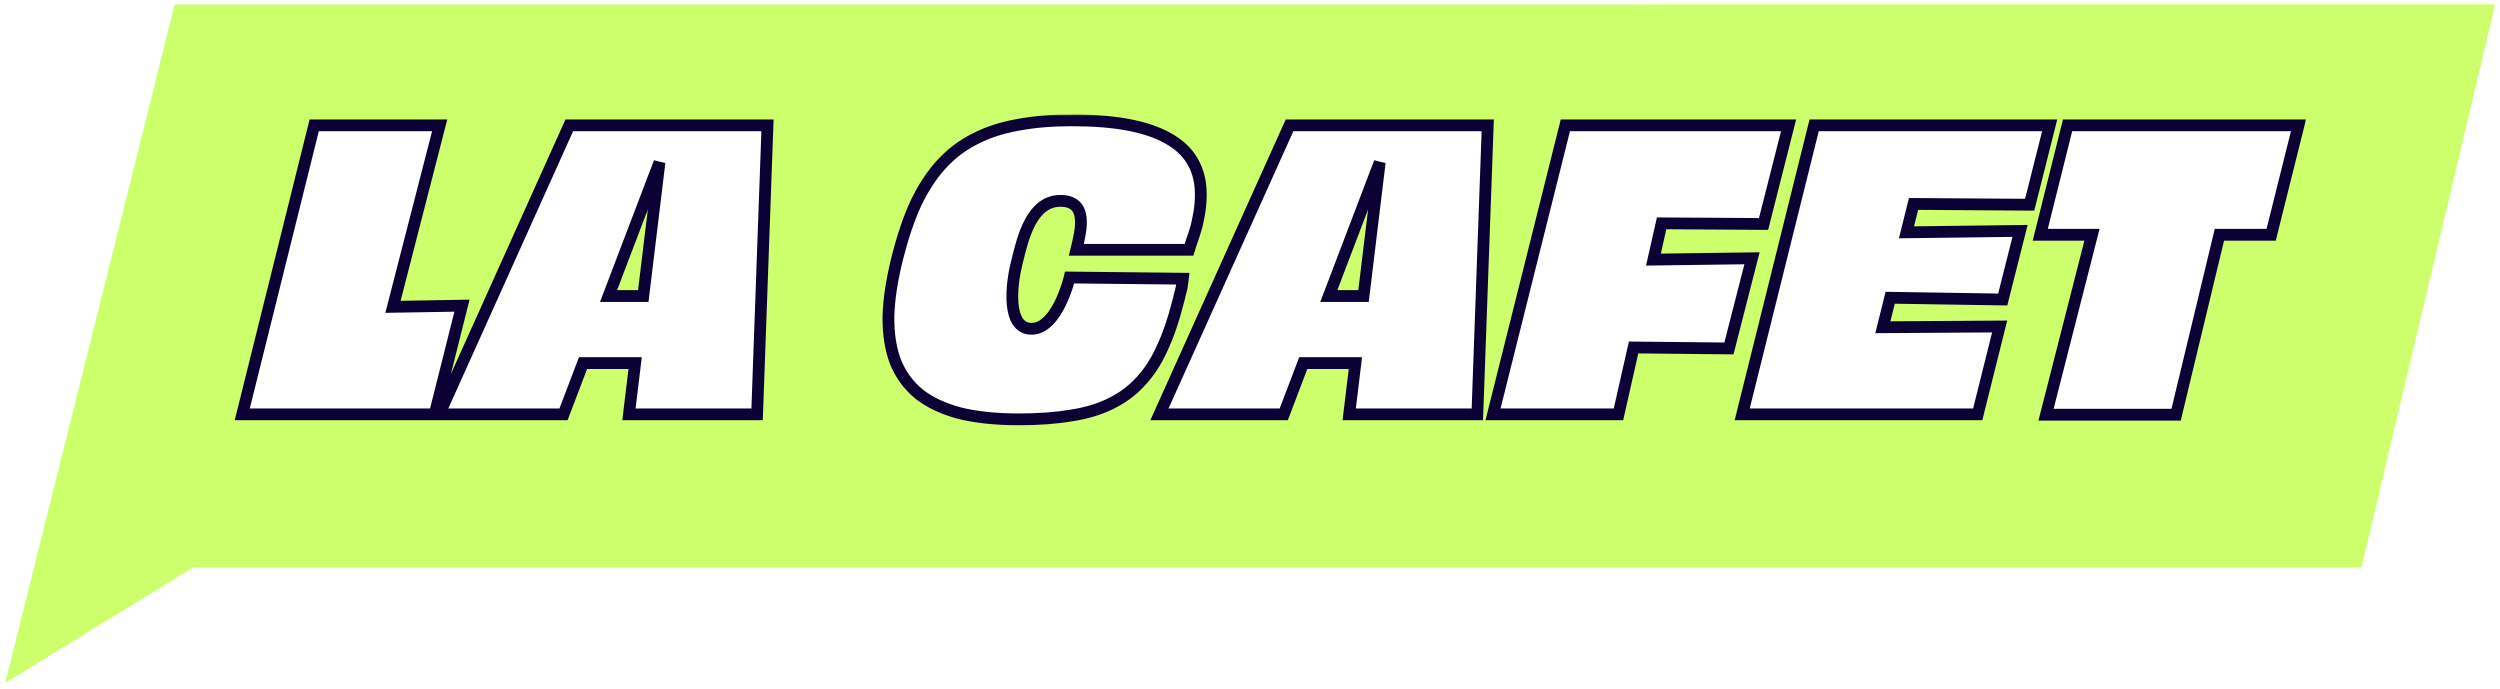 <svg width="849" height="234" viewBox="0 0 849 234" fill="none" xmlns="http://www.w3.org/2000/svg">
<path d="M58.75 1.77C58.861 1.324 59.261 1.012 59.72 1.012L846.735 1.001C847.38 1.001 847.857 1.604 847.708 2.232L802.528 192.438C802.421 192.889 802.019 193.207 801.555 193.207L65.94 193.218C65.755 193.218 65.573 193.269 65.416 193.366L1 233L58.75 1.77Z" fill="#CCFF6B" stroke="white" stroke-linejoin="round"/>
<g filter="url(#filter0_d_80423_493)">
<mask id="path-2-outside-1_80423_493" maskUnits="userSpaceOnUse" x="77.266" y="35.862" width="704" height="106" fill="black">
<rect fill="white" x="77.266" y="35.862" width="704" height="106"/>
<path fill-rule="evenodd" clip-rule="evenodd" d="M363.613 81.422L363.513 81.832H401.786C401.786 81.832 402.483 79.607 402.832 78.56C403.267 77.426 403.616 76.379 403.877 75.419C404.226 74.373 404.487 73.369 404.661 72.41C405.62 68.309 405.968 64.471 405.707 60.894C405.446 57.317 404.444 54.133 402.701 51.341C400.958 48.462 398.301 46.019 394.729 44.013C391.243 42.006 386.8 40.48 381.398 39.433C375.996 38.386 369.504 37.862 361.924 37.862C355.128 37.862 348.985 38.386 343.496 39.433C338.094 40.392 333.215 42.006 328.858 44.275C324.589 46.456 320.798 49.378 317.487 53.042C314.264 56.619 311.432 60.981 308.992 66.128C306.64 71.276 304.592 77.295 302.85 84.187C300.933 91.69 299.887 98.407 299.713 104.34C299.626 110.185 300.41 115.332 302.065 119.781C303.808 124.143 306.465 127.808 310.038 130.774C313.697 133.653 318.315 135.834 323.892 137.317C329.555 138.713 336.264 139.411 344.019 139.411C350.728 139.411 356.653 138.974 361.793 138.102C366.934 137.317 371.421 135.965 375.255 134.045C379.176 132.126 382.53 129.64 385.318 126.586C388.194 123.533 390.633 119.781 392.637 115.332C394.729 110.883 396.515 105.692 397.996 99.76C398.257 98.887 398.475 98.015 398.649 97.142C398.911 96.27 399.129 95.398 399.303 94.525C399.477 93.566 399.695 91.646 399.695 91.646L361.243 91.242C361.243 91.242 357.157 108.658 348.296 108.658C339.692 108.658 341.483 93.381 343.234 86.543C343.31 86.233 343.387 85.915 343.465 85.59C345.388 77.626 348.385 65.212 358.134 65.212C367.574 65.212 365.182 75.001 363.613 81.422ZM456.183 137.709H499.704L503.233 39.563H435.925L391.75 137.709H433.964L440.593 120.304H458.292L456.183 137.709ZM461.052 97.535L466.556 52.127L449.264 97.535H461.052ZM547.633 137.709H505.026L529.597 39.563H605.401L596.905 73.064L562.287 72.847L559.506 85.159L592.984 84.711L585.143 115.333L552.763 115.003L547.633 137.709ZM589.647 137.709H669.632L677.082 107.873L637.415 108.134L639.909 98.114L678.128 98.712L684.009 75.419L645.439 75.897L647.838 66.259L687.276 66.521L694.072 39.563H614.087L589.647 137.709ZM778.564 39.563H700.147L690.867 76.728H708.434L692.828 137.84H737.003L751.715 76.728H769.285L778.564 39.563ZM211.586 137.709H255.108L258.637 39.563H191.328L147.153 137.709H189.368L195.996 120.304H213.696L211.586 137.709ZM216.456 97.535L221.96 52.127L204.667 97.535H216.456ZM145.614 137.709H80.266L104.706 39.563H147.313L131.455 101.199L154.893 100.806L145.614 137.709Z"/>
</mask>
<path fill-rule="evenodd" clip-rule="evenodd" d="M363.613 81.422L363.513 81.832H401.786C401.786 81.832 402.483 79.607 402.832 78.56C403.267 77.426 403.616 76.379 403.877 75.419C404.226 74.373 404.487 73.369 404.661 72.41C405.62 68.309 405.968 64.471 405.707 60.894C405.446 57.317 404.444 54.133 402.701 51.341C400.958 48.462 398.301 46.019 394.729 44.013C391.243 42.006 386.8 40.48 381.398 39.433C375.996 38.386 369.504 37.862 361.924 37.862C355.128 37.862 348.985 38.386 343.496 39.433C338.094 40.392 333.215 42.006 328.858 44.275C324.589 46.456 320.798 49.378 317.487 53.042C314.264 56.619 311.432 60.981 308.992 66.128C306.64 71.276 304.592 77.295 302.85 84.187C300.933 91.69 299.887 98.407 299.713 104.34C299.626 110.185 300.41 115.332 302.065 119.781C303.808 124.143 306.465 127.808 310.038 130.774C313.697 133.653 318.315 135.834 323.892 137.317C329.555 138.713 336.264 139.411 344.019 139.411C350.728 139.411 356.653 138.974 361.793 138.102C366.934 137.317 371.421 135.965 375.255 134.045C379.176 132.126 382.53 129.64 385.318 126.586C388.194 123.533 390.633 119.781 392.637 115.332C394.729 110.883 396.515 105.692 397.996 99.76C398.257 98.887 398.475 98.015 398.649 97.142C398.911 96.27 399.129 95.398 399.303 94.525C399.477 93.566 399.695 91.646 399.695 91.646L361.243 91.242C361.243 91.242 357.157 108.658 348.296 108.658C339.692 108.658 341.483 93.381 343.234 86.543C343.31 86.233 343.387 85.915 343.465 85.59C345.388 77.626 348.385 65.212 358.134 65.212C367.574 65.212 365.182 75.001 363.613 81.422ZM456.183 137.709H499.704L503.233 39.563H435.925L391.75 137.709H433.964L440.593 120.304H458.292L456.183 137.709ZM461.052 97.535L466.556 52.127L449.264 97.535H461.052ZM547.633 137.709H505.026L529.597 39.563H605.401L596.905 73.064L562.287 72.847L559.506 85.159L592.984 84.711L585.143 115.333L552.763 115.003L547.633 137.709ZM589.647 137.709H669.632L677.082 107.873L637.415 108.134L639.909 98.114L678.128 98.712L684.009 75.419L645.439 75.897L647.838 66.259L687.276 66.521L694.072 39.563H614.087L589.647 137.709ZM778.564 39.563H700.147L690.867 76.728H708.434L692.828 137.84H737.003L751.715 76.728H769.285L778.564 39.563ZM211.586 137.709H255.108L258.637 39.563H191.328L147.153 137.709H189.368L195.996 120.304H213.696L211.586 137.709ZM216.456 97.535L221.96 52.127L204.667 97.535H216.456ZM145.614 137.709H80.266L104.706 39.563H147.313L131.455 101.199L154.893 100.806L145.614 137.709Z" fill="white"/>
<path d="M363.513 81.832L361.57 81.357L360.966 83.832H363.513V81.832ZM363.613 81.422L361.67 80.947L361.67 80.947L363.613 81.422ZM401.786 81.832V83.832H403.255L403.695 82.43L401.786 81.832ZM402.832 78.56L400.965 77.843L400.948 77.885L400.934 77.928L402.832 78.56ZM403.877 75.419L401.98 74.788L401.962 74.84L401.948 74.894L403.877 75.419ZM404.661 72.41L402.714 71.954L402.703 72.003L402.694 72.052L404.661 72.41ZM402.701 51.341L400.99 52.377L400.997 52.389L401.004 52.4L402.701 51.341ZM394.729 44.013L393.731 45.746L393.74 45.752L393.749 45.757L394.729 44.013ZM381.398 39.433L381.017 41.396L381.398 39.433ZM343.496 39.433L343.846 41.402L343.858 41.4L343.871 41.397L343.496 39.433ZM328.858 44.275L329.768 46.056L329.775 46.052L329.782 46.049L328.858 44.275ZM317.487 53.042L316.004 51.701L316.002 51.703L317.487 53.042ZM308.992 66.128L307.185 65.272L307.179 65.284L307.173 65.297L308.992 66.128ZM302.85 84.187L304.787 84.682L304.789 84.677L302.85 84.187ZM299.713 104.34L297.714 104.281L297.713 104.296L297.713 104.31L299.713 104.34ZM302.065 119.781L300.191 120.479L300.199 120.501L300.208 120.523L302.065 119.781ZM310.038 130.774L308.76 132.312L308.78 132.329L308.801 132.346L310.038 130.774ZM323.892 137.317L323.378 139.25L323.395 139.254L323.413 139.259L323.892 137.317ZM361.793 138.102L361.491 136.125L361.475 136.127L361.459 136.13L361.793 138.102ZM375.255 134.045L374.376 132.249L374.368 132.253L374.36 132.257L375.255 134.045ZM385.318 126.586L383.862 125.215L383.852 125.226L383.842 125.238L385.318 126.586ZM392.637 115.332L390.827 114.481L390.821 114.496L390.814 114.511L392.637 115.332ZM397.996 99.76L396.08 99.186L396.067 99.23L396.056 99.275L397.996 99.76ZM398.649 97.142L396.734 96.569L396.707 96.659L396.688 96.751L398.649 97.142ZM399.303 94.525L401.264 94.917L401.268 94.9L401.271 94.883L399.303 94.525ZM399.695 91.646L401.682 91.872L401.932 89.67L399.716 89.646L399.695 91.646ZM361.243 91.242L361.264 89.242L359.662 89.225L359.296 90.785L361.243 91.242ZM343.234 86.543L345.172 87.039L345.175 87.028L345.178 87.016L343.234 86.543ZM343.465 85.59L341.521 85.12L341.521 85.12L343.465 85.59ZM499.704 137.709V139.709H501.634L501.703 137.781L499.704 137.709ZM456.183 137.709L454.197 137.468L453.926 139.709H456.183V137.709ZM503.233 39.563L505.232 39.635L505.306 37.563H503.233V39.563ZM435.925 39.563V37.563H434.632L434.101 38.742L435.925 39.563ZM391.75 137.709L389.926 136.888L388.656 139.709H391.75V137.709ZM433.964 137.709V139.709H435.343L435.834 138.421L433.964 137.709ZM440.593 120.304V118.304H439.214L438.724 119.593L440.593 120.304ZM458.292 120.304L460.278 120.545L460.549 118.304H458.292V120.304ZM466.556 52.127L468.542 52.367L464.687 51.415L466.556 52.127ZM461.052 97.535V99.535H462.825L463.038 97.775L461.052 97.535ZM449.264 97.535L447.395 96.823L446.362 99.535H449.264V97.535ZM505.026 137.709L503.086 137.223L502.464 139.709H505.026V137.709ZM547.633 137.709V139.709H549.232L549.584 138.15L547.633 137.709ZM529.597 39.563V37.563H528.036L527.657 39.078L529.597 39.563ZM605.401 39.563L607.339 40.055L607.971 37.563H605.401V39.563ZM596.905 73.064L596.893 75.064L598.459 75.073L598.844 73.555L596.905 73.064ZM562.287 72.847L562.3 70.847L560.691 70.837L560.337 72.406L562.287 72.847ZM559.506 85.159L557.555 84.719L556.996 87.193L559.532 87.159L559.506 85.159ZM592.984 84.711L594.922 85.207L595.57 82.676L592.958 82.711L592.984 84.711ZM585.143 115.333L585.122 117.332L586.691 117.348L587.08 115.829L585.143 115.333ZM552.763 115.003L552.784 113.003L551.168 112.987L550.812 114.562L552.763 115.003ZM669.632 137.709V139.709H671.194L671.573 138.194L669.632 137.709ZM589.647 137.709L587.706 137.226L587.088 139.709H589.647V137.709ZM677.082 107.873L679.022 108.357L679.647 105.856L677.069 105.873L677.082 107.873ZM637.415 108.134L635.474 107.651L634.852 110.151L637.428 110.134L637.415 108.134ZM639.909 98.114L639.94 96.114L638.352 96.089L637.968 97.631L639.909 98.114ZM678.128 98.712L678.096 100.712L679.679 100.736L680.067 99.201L678.128 98.712ZM684.009 75.419L685.948 75.908L686.585 73.386L683.984 73.419L684.009 75.419ZM645.439 75.897L643.498 75.414L642.872 77.929L645.464 77.897L645.439 75.897ZM647.838 66.259L647.851 64.259L646.277 64.249L645.897 65.776L647.838 66.259ZM687.276 66.521L687.263 68.521L688.832 68.531L689.216 67.01L687.276 66.521ZM694.072 39.563L696.012 40.052L696.639 37.563H694.072V39.563ZM614.087 39.563V37.563H612.524L612.146 39.08L614.087 39.563ZM700.147 39.563V37.563H698.585L698.206 39.079L700.147 39.563ZM778.564 39.563L780.504 40.048L781.125 37.563H778.564V39.563ZM690.867 76.728L688.927 76.243L688.307 78.728H690.867V76.728ZM708.434 76.728L710.372 77.223L711.009 74.728H708.434V76.728ZM692.828 137.84L690.89 137.345L690.253 139.84H692.828V137.84ZM737.003 137.84V139.84H738.579L738.947 138.308L737.003 137.84ZM751.715 76.728V74.728H750.139L749.77 76.26L751.715 76.728ZM769.285 76.728V78.728H770.847L771.225 77.212L769.285 76.728ZM255.108 137.709V139.709H257.037L257.107 137.781L255.108 137.709ZM211.586 137.709L209.601 137.468L209.329 139.709H211.586V137.709ZM258.637 39.563L260.635 39.635L260.71 37.563H258.637V39.563ZM191.328 39.563V37.563H190.035L189.505 38.742L191.328 39.563ZM147.153 137.709L145.33 136.888L144.06 139.709H147.153V137.709ZM189.368 137.709V139.709H190.746L191.237 138.421L189.368 137.709ZM195.996 120.304V118.304H194.618L194.127 119.593L195.996 120.304ZM213.696 120.304L215.681 120.545L215.953 118.304H213.696V120.304ZM221.96 52.127L223.946 52.367L220.091 51.415L221.96 52.127ZM216.456 97.535V99.535H218.228L218.441 97.775L216.456 97.535ZM204.667 97.535L202.798 96.823L201.766 99.535H204.667V97.535ZM80.266 137.709L78.325 137.226L77.707 139.709H80.266V137.709ZM145.614 137.709V139.709H147.173L147.553 138.197L145.614 137.709ZM104.706 39.563V37.563H103.143L102.765 39.08L104.706 39.563ZM147.313 39.563L149.25 40.062L149.892 37.563H147.313V39.563ZM131.455 101.199L129.518 100.701L128.864 103.243L131.488 103.199L131.455 101.199ZM154.893 100.806L156.833 101.294L157.469 98.763L154.859 98.806L154.893 100.806ZM365.456 82.306L365.556 81.896L361.67 80.947L361.57 81.357L365.456 82.306ZM401.786 79.832H363.513V83.832H401.786V79.832ZM400.934 77.928C400.755 78.467 400.489 79.298 400.272 79.984C400.162 80.329 400.064 80.641 399.993 80.867C399.957 80.98 399.928 81.072 399.909 81.135C399.899 81.167 399.891 81.191 399.886 81.208C399.883 81.216 399.881 81.223 399.88 81.227C399.879 81.229 399.879 81.231 399.878 81.232C399.878 81.233 399.878 81.233 399.878 81.233C399.878 81.233 399.878 81.234 399.878 81.234C399.878 81.234 399.878 81.234 399.878 81.234C399.878 81.234 399.878 81.234 401.786 81.832C403.695 82.43 403.695 82.43 403.695 82.43C403.695 82.43 403.695 82.43 403.695 82.43C403.695 82.43 403.695 82.43 403.695 82.429C403.695 82.429 403.695 82.429 403.695 82.428C403.695 82.427 403.696 82.426 403.697 82.424C403.698 82.419 403.7 82.413 403.702 82.405C403.708 82.389 403.715 82.364 403.725 82.333C403.745 82.271 403.773 82.18 403.808 82.068C403.879 81.844 403.976 81.535 404.085 81.193C404.303 80.505 404.56 79.7 404.729 79.192L400.934 77.928ZM401.948 74.894C401.707 75.776 401.381 76.758 400.965 77.843L404.699 79.277C405.153 78.094 405.525 76.982 405.807 75.945L401.948 74.894ZM402.694 72.052C402.538 72.908 402.302 73.819 401.98 74.788L405.775 76.051C406.149 74.926 406.436 73.831 406.629 72.767L402.694 72.052ZM403.712 61.04C403.957 64.383 403.634 68.018 402.714 71.954L406.609 72.865C407.606 68.601 407.98 64.558 407.702 60.748L403.712 61.04ZM401.004 52.4C402.56 54.892 403.472 57.757 403.712 61.04L407.702 60.748C407.419 56.877 406.327 53.374 404.398 50.282L401.004 52.4ZM393.749 45.757C397.086 47.631 399.461 49.851 400.99 52.377L404.412 50.306C402.456 47.073 399.516 44.408 395.708 42.269L393.749 45.757ZM381.017 41.396C386.276 42.415 390.493 43.882 393.731 45.746L395.726 42.28C391.993 40.13 387.323 38.544 381.778 37.469L381.017 41.396ZM361.924 39.862C369.421 39.862 375.777 40.381 381.017 41.396L381.778 37.469C376.214 36.391 369.588 35.862 361.924 35.862V39.862ZM343.871 41.397C349.213 40.378 355.228 39.862 361.924 39.862V35.862C355.028 35.862 348.757 36.393 343.121 37.468L343.871 41.397ZM329.782 46.049C333.938 43.884 338.621 42.33 343.846 41.402L343.146 37.464C337.567 38.455 332.491 40.128 327.934 42.501L329.782 46.049ZM318.971 54.383C322.124 50.894 325.721 48.123 329.768 46.056L327.948 42.494C323.456 44.788 319.473 47.862 316.004 51.701L318.971 54.383ZM310.8 66.985C313.171 61.982 315.901 57.79 318.973 54.381L316.002 51.703C312.627 55.448 309.693 59.98 307.185 65.272L310.8 66.985ZM304.789 84.677C306.509 77.874 308.52 71.974 310.811 66.96L307.173 65.297C304.76 70.578 302.676 76.716 300.911 83.697L304.789 84.677ZM301.712 104.399C301.881 98.65 302.897 92.083 304.787 84.682L300.912 83.692C298.969 91.297 297.893 98.165 297.714 104.281L301.712 104.399ZM303.94 119.084C302.388 114.914 301.628 110.022 301.713 104.37L297.713 104.31C297.623 110.348 298.431 115.75 300.191 120.479L303.94 119.084ZM311.315 129.235C308.003 126.485 305.543 123.095 303.923 119.039L300.208 120.523C302.073 125.191 304.928 129.131 308.76 132.312L311.315 129.235ZM324.406 135.384C319.031 133.955 314.675 131.878 311.274 129.202L308.801 132.346C312.719 135.428 317.599 137.713 323.378 139.25L324.406 135.384ZM344.019 137.411C336.376 137.411 329.835 136.722 324.37 135.375L323.413 139.259C329.275 140.703 336.152 141.411 344.019 141.411V137.411ZM361.459 136.13C356.455 136.979 350.646 137.411 344.019 137.411V141.411C350.81 141.411 356.851 140.969 362.128 140.074L361.459 136.13ZM374.36 132.257C370.747 134.065 366.468 135.365 361.491 136.125L362.095 140.079C367.4 139.269 372.095 137.864 376.15 135.834L374.36 132.257ZM383.842 125.238C381.232 128.095 378.084 130.434 374.376 132.249L376.134 135.842C380.268 133.818 383.829 131.184 386.795 127.935L383.842 125.238ZM390.814 114.511C388.886 118.79 386.563 122.347 383.862 125.215L386.775 127.957C389.825 124.718 392.38 120.773 394.461 116.154L390.814 114.511ZM396.056 99.275C394.599 105.111 392.852 110.174 390.827 114.481L394.448 116.183C396.605 111.592 398.431 106.273 399.936 100.244L396.056 99.275ZM396.688 96.751C396.526 97.56 396.324 98.372 396.08 99.186L399.912 100.334C400.191 99.403 400.424 98.469 400.611 97.534L396.688 96.751ZM397.342 94.133C397.18 94.943 396.977 95.755 396.734 96.569L400.565 97.716C400.844 96.785 401.077 95.852 401.264 94.917L397.342 94.133ZM399.695 91.646C397.708 91.421 397.708 91.421 397.708 91.421C397.708 91.421 397.708 91.421 397.708 91.421C397.708 91.421 397.708 91.421 397.708 91.421C397.708 91.421 397.708 91.421 397.708 91.422C397.708 91.422 397.707 91.424 397.707 91.425C397.707 91.428 397.706 91.434 397.706 91.44C397.704 91.454 397.702 91.474 397.699 91.501C397.693 91.553 397.684 91.63 397.672 91.725C397.65 91.916 397.618 92.181 397.58 92.474C397.504 93.075 397.412 93.746 397.335 94.168L401.271 94.883C401.368 94.344 401.472 93.577 401.548 92.978C401.587 92.671 401.621 92.396 401.644 92.197C401.656 92.097 401.666 92.017 401.672 91.961C401.675 91.933 401.678 91.911 401.68 91.896C401.68 91.888 401.681 91.882 401.681 91.879C401.682 91.876 401.682 91.875 401.682 91.874C401.682 91.873 401.682 91.873 401.682 91.873C401.682 91.872 401.682 91.872 401.682 91.872C401.682 91.872 401.682 91.872 401.682 91.872C401.682 91.872 401.682 91.872 399.695 91.646ZM361.222 93.241L399.674 93.646L399.716 89.646L361.264 89.242L361.222 93.241ZM348.296 110.658C351.221 110.658 353.617 109.21 355.473 107.349C357.321 105.498 358.777 103.103 359.889 100.828C361.01 98.537 361.831 96.262 362.371 94.571C362.642 93.723 362.845 93.014 362.981 92.513C363.048 92.262 363.1 92.064 363.135 91.925C363.152 91.856 363.165 91.802 363.175 91.763C363.179 91.744 363.183 91.729 363.185 91.718C363.187 91.713 363.188 91.709 363.189 91.705C363.189 91.704 363.189 91.702 363.19 91.701C363.19 91.7 363.19 91.7 363.19 91.699C363.19 91.699 363.19 91.698 361.243 91.242C359.296 90.785 359.296 90.784 359.296 90.784C359.296 90.784 359.296 90.784 359.296 90.784C359.296 90.784 359.296 90.784 359.296 90.784C359.296 90.785 359.295 90.787 359.295 90.79C359.293 90.796 359.291 90.806 359.288 90.82C359.281 90.847 359.27 90.891 359.255 90.949C359.226 91.066 359.181 91.241 359.12 91.467C358.997 91.919 358.811 92.57 358.561 93.354C358.058 94.929 357.304 97.009 356.296 99.071C355.279 101.151 354.052 103.11 352.641 104.524C351.239 105.93 349.802 106.658 348.296 106.658V110.658ZM341.297 86.047C340.391 89.585 339.454 95.356 339.89 100.339C340.106 102.816 340.68 105.324 341.959 107.265C343.317 109.325 345.425 110.658 348.296 110.658V106.658C346.865 106.658 345.97 106.082 345.299 105.063C344.549 103.926 344.067 102.187 343.874 99.991C343.493 95.625 344.327 90.339 345.172 87.039L341.297 86.047ZM341.521 85.12C341.442 85.446 341.366 85.762 341.291 86.069L345.178 87.016C345.254 86.704 345.331 86.384 345.409 86.059L341.521 85.12ZM358.134 63.212C352.201 63.212 348.475 67.064 346.104 71.466C343.751 75.833 342.47 81.19 341.521 85.12L345.409 86.059C346.383 82.025 347.562 77.194 349.626 73.363C351.671 69.567 354.318 67.212 358.134 67.212V63.212ZM365.556 81.897C366.314 78.794 367.425 74.356 366.988 70.673C366.762 68.774 366.103 66.839 364.566 65.388C363.01 63.919 360.837 63.212 358.134 63.212V67.212C360.15 67.212 361.219 67.729 361.821 68.297C362.44 68.882 362.855 69.794 363.016 71.145C363.35 73.962 362.481 77.629 361.67 80.947L365.556 81.897ZM499.704 135.709H456.183V139.709H499.704V135.709ZM501.234 39.491L497.706 137.637L501.703 137.781L505.232 39.635L501.234 39.491ZM435.925 41.563H503.233V37.563H435.925V41.563ZM393.574 138.53L437.749 40.384L434.101 38.742L389.926 136.888L393.574 138.53ZM433.964 135.709H391.75V139.709H433.964V135.709ZM438.724 119.593L432.095 136.997L435.834 138.421L442.462 121.016L438.724 119.593ZM458.292 118.304H440.593V122.304H458.292V118.304ZM458.168 137.95L460.278 120.545L456.307 120.064L454.197 137.468L458.168 137.95ZM464.571 51.886L459.067 97.294L463.038 97.775L468.542 52.367L464.571 51.886ZM451.133 98.246L468.426 52.838L464.687 51.415L447.395 96.823L451.133 98.246ZM461.052 95.535H449.264V99.535H461.052V95.535ZM505.026 139.709H547.633V135.709H505.026V139.709ZM527.657 39.078L503.086 137.223L506.967 138.195L531.537 40.049L527.657 39.078ZM605.401 37.563H529.597V41.563H605.401V37.563ZM598.844 73.555L607.339 40.055L603.462 39.072L594.967 72.572L598.844 73.555ZM562.275 74.847L596.893 75.064L596.918 71.064L562.3 70.847L562.275 74.847ZM561.456 85.6L564.238 73.288L560.337 72.406L557.555 84.719L561.456 85.6ZM592.958 82.711L559.479 83.16L559.532 87.159L593.011 86.711L592.958 82.711ZM587.08 115.829L594.922 85.207L591.047 84.215L583.205 114.836L587.08 115.829ZM552.743 117.003L585.122 117.332L585.163 113.333L552.784 113.003L552.743 117.003ZM549.584 138.15L554.714 115.444L550.812 114.562L545.682 137.268L549.584 138.15ZM669.632 135.709H589.647V139.709H669.632V135.709ZM675.142 107.388L667.692 137.225L671.573 138.194L679.022 108.357L675.142 107.388ZM637.428 110.134L677.095 109.873L677.069 105.873L637.402 106.135L637.428 110.134ZM637.968 97.631L635.474 107.651L639.356 108.618L641.85 98.597L637.968 97.631ZM678.159 96.712L639.94 96.114L639.878 100.114L678.096 100.712L678.159 96.712ZM682.07 74.929L676.189 98.222L680.067 99.201L685.948 75.908L682.07 74.929ZM645.464 77.897L684.034 77.418L683.984 73.419L645.414 73.897L645.464 77.897ZM645.897 65.776L643.498 75.414L647.38 76.38L649.779 66.742L645.897 65.776ZM687.29 64.521L647.851 64.259L647.825 68.259L687.263 68.521L687.29 64.521ZM692.133 39.074L685.337 66.032L689.216 67.01L696.012 40.052L692.133 39.074ZM614.087 41.563H694.072V37.563H614.087V41.563ZM591.587 138.192L616.027 40.047L612.146 39.08L587.706 137.226L591.587 138.192ZM700.147 41.563H778.564V37.563H700.147V41.563ZM692.808 77.212L702.087 40.048L698.206 39.079L688.927 76.243L692.808 77.212ZM708.434 74.728H690.867V78.728H708.434V74.728ZM694.766 138.334L710.372 77.223L706.497 76.233L690.89 137.345L694.766 138.334ZM737.003 135.84H692.828V139.84H737.003V135.84ZM749.77 76.26L735.058 137.372L738.947 138.308L753.659 77.196L749.77 76.26ZM769.285 74.728H751.715V78.728H769.285V74.728ZM776.624 39.079L767.344 76.243L771.225 77.212L780.504 40.048L776.624 39.079ZM255.108 135.709H211.586V139.709H255.108V135.709ZM256.638 39.491L253.109 137.637L257.107 137.781L260.635 39.635L256.638 39.491ZM191.328 41.563H258.637V37.563H191.328V41.563ZM148.977 138.53L193.152 40.384L189.505 38.742L145.33 136.888L148.977 138.53ZM189.368 135.709H147.153V139.709H189.368V135.709ZM194.127 119.593L187.499 136.997L191.237 138.421L197.865 121.016L194.127 119.593ZM213.696 118.304H195.996V122.304H213.696V118.304ZM213.572 137.95L215.681 120.545L211.71 120.064L209.601 137.468L213.572 137.95ZM219.975 51.886L214.47 97.294L218.441 97.775L223.946 52.367L219.975 51.886ZM206.537 98.246L223.829 52.838L220.091 51.415L202.798 96.823L206.537 98.246ZM216.456 95.535H204.667V99.535H216.456V95.535ZM80.266 139.709H145.614V135.709H80.266V139.709ZM102.765 39.08L78.325 137.226L82.207 138.192L106.647 40.047L102.765 39.08ZM147.313 37.563H104.706V41.563H147.313V37.563ZM133.392 101.697L149.25 40.062L145.376 39.065L129.518 100.701L133.392 101.697ZM154.859 98.806L131.421 99.199L131.488 103.199L154.926 102.806L154.859 98.806ZM147.553 138.197L156.833 101.294L152.953 100.319L143.674 137.221L147.553 138.197Z" fill="#0C0134" mask="url(#path-2-outside-1_80423_493)"/>
</g>
<defs>
<filter id="filter0_d_80423_493" x="77.707" y="35.862" width="705.418" height="108.548" filterUnits="userSpaceOnUse" color-interpolation-filters="sRGB">
<feFlood flood-opacity="0" result="BackgroundImageFix"/>
<feColorMatrix in="SourceAlpha" type="matrix" values="0 0 0 0 0 0 0 0 0 0 0 0 0 0 0 0 0 0 127 0" result="hardAlpha"/>
<feOffset dx="2" dy="3"/>
<feComposite in2="hardAlpha" operator="out"/>
<feColorMatrix type="matrix" values="0 0 0 0 0.048 0 0 0 0 0.004 0 0 0 0 0.202 0 0 0 1 0"/>
<feBlend mode="normal" in2="BackgroundImageFix" result="effect1_dropShadow_80423_493"/>
<feBlend mode="normal" in="SourceGraphic" in2="effect1_dropShadow_80423_493" result="shape"/>
</filter>
</defs>
</svg>
